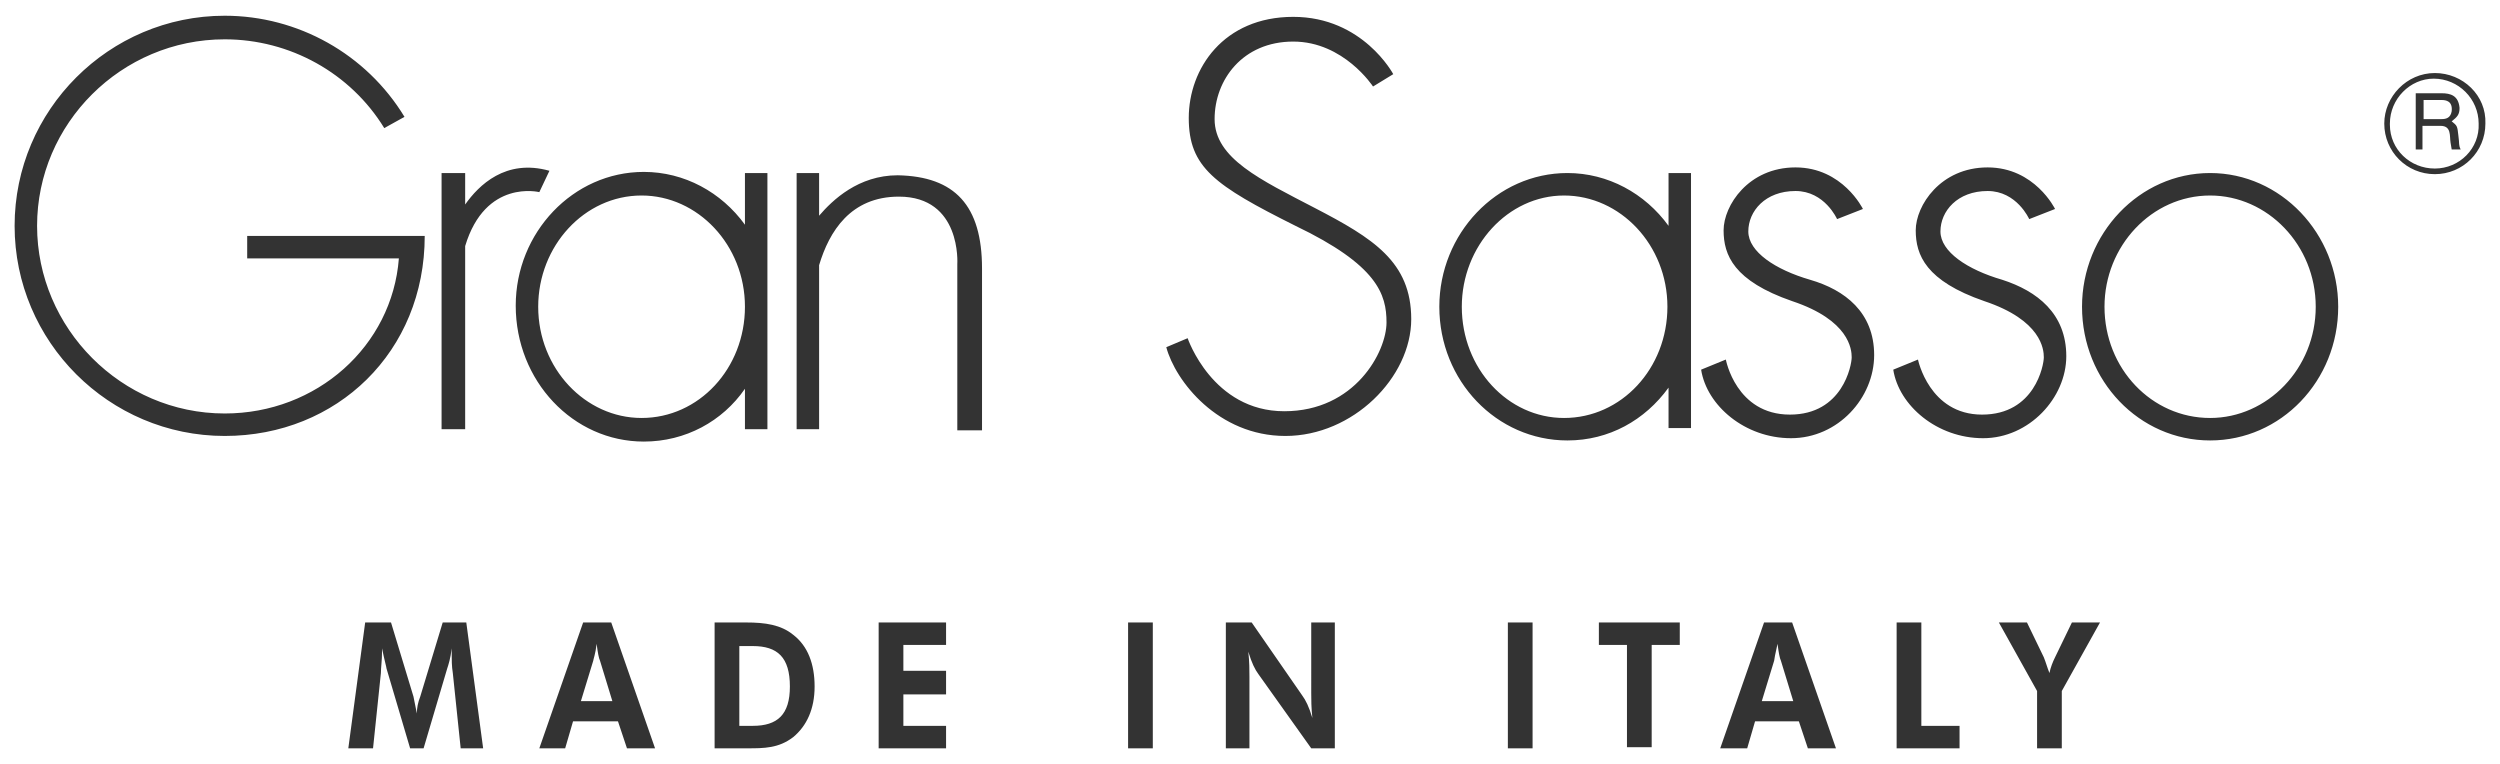 <?xml version="1.0" encoding="utf-8"?>
<!-- Generator: Adobe Illustrator 27.0.0, SVG Export Plug-In . SVG Version: 6.00 Build 0)  -->
<svg version="1.2" baseProfile="tiny" id="Ebene_1" xmlns="http://www.w3.org/2000/svg" xmlns:xlink="http://www.w3.org/1999/xlink"
	 x="0px" y="0px" viewBox="0 0 222.5 68" overflow="visible" xml:space="preserve">
<path fill="#333333" d="M148.5,20.1c-2.1-2.9-5.4-4.7-9-4.7c-6.3,0-11.4,5.4-11.4,11.9c0,6.6,5.1,11.9,11.4,11.9
	c3.7,0,6.9-1.8,9-4.7v3.6h2V15.4h-2V20.1z M139.2,37.2c-5,0-9.1-4.4-9.1-9.9c0-5.4,4.1-9.9,9.1-9.9h0h0l0,0c5,0,9.2,4.4,9.2,9.9
	C148.4,32.8,144.3,37.2,139.2,37.2z M125.6,28.4c0,5.2-5.2,10.4-11.2,10.4c-6,0-9.8-4.9-10.6-7.9l0,0l1.9-0.8c0,0,2.2,6.5,8.6,6.5
	c6.3,0,9.1-5.3,9.1-7.9c0-2.5-0.8-5.1-8.1-8.6c-7.2-3.6-9.5-5.2-9.5-9.6c0-4.4,3.1-9,9.3-9c6.2,0,8.9,5.1,8.9,5.1l-1.8,1.1
	c0,0-2.6-4-7.1-4s-7,3.4-7,6.9c0,3.5,4.1,5.4,8.9,7.9C122.2,21.2,125.6,23.3,125.6,28.4z M142.3,55.4h7.2v2H147v9.1h-2.2v-9.1h-2.5
	V55.4z M116.7,55.4h2.1v11.2h-2.1L112,60c-0.3-0.4-0.6-1-0.9-2c0.1,0.9,0.1,1.7,0.1,2.2v6.4h-2.1l0,0V55.4h2.3l4.5,6.5
	c0.3,0.4,0.6,1,0.9,2c-0.1-0.9-0.1-1.7-0.1-2.2V55.4z M134.2,55.4h2.2v11.2h-2.2V55.4z M51.9,55.4L48,66.6h2.3l0.7-2.4H55l0.8,2.4
	h2.5l-3.9-11.2H51.9z M54.5,62.4h-2.8l1.1-3.6c0-0.1,0.2-0.6,0.3-1.5c0.1,0.8,0.2,1.3,0.3,1.5L54.5,62.4L54.5,62.4z M57.3,39.3
	c3.7,0,7-1.8,9-4.7v3.6h2V15.4h-2v4.6c-2.1-2.9-5.4-4.7-9-4.7c-6.3,0-11.4,5.4-11.4,11.9C45.9,33.9,51,39.3,57.3,39.3z M57.1,17.4
	c5,0,9.2,4.4,9.2,9.9c0,5.5-4.1,9.9-9.2,9.9c-5,0-9.2-4.4-9.2-9.9C47.9,21.9,52,17.4,57.1,17.4z M100.4,55.4h2.2v11.2h-2.2V55.4z
	 M87.4,23.9v14.4h-2.2V23.5c0,0,0.4-6-5.2-6c-4.3,0-6.2,3.1-7.1,6.1v14.6h-2V15.4h2v3.8c1.2-1.4,3.5-3.6,7-3.6
	C85,15.7,87.4,18.3,87.4,23.9z M70.6,56.5c-1.1-0.9-2.5-1.1-4.2-1.1h-2.8v11.2h2.9c1.5,0,2.8,0,4.1-1c1.2-1,1.9-2.5,1.9-4.5
	C72.5,59.1,71.9,57.5,70.6,56.5z M67,64.6h-1.2v-7.1H67c2.2,0,3.3,1,3.3,3.6C70.3,63.6,69.2,64.6,67,64.6z M78.2,55.4h6v2h-3.8v2.3
	h3.8v2.1h-3.8v2.8h3.8v2h-6V55.4z M41.5,55.4l1.5,11.2H41l-0.7-6.7c-0.1-0.6-0.1-1.2-0.1-1.8v-0.4c-0.1,0.9-0.3,1.5-0.4,1.8
	l-2.1,7.1h-1.2l-2.1-7.1c0-0.1-0.2-0.8-0.4-1.8V58c0,0.8-0.1,1.4-0.1,1.9l-0.7,6.7H31l1.5-11.2h2.3l2,6.6c0.1,0.5,0.2,1,0.3,1.5
	c0-0.5,0.1-1,0.3-1.5l2-6.6H41.5z M184.4,55.4h2.5l-3.4,6.1v5.1h-2.2v-5.1l-3.4-6.1h2.5l1.5,3.1c0.2,0.5,0.3,0.9,0.5,1.4
	c0.1-0.5,0.3-1,0.5-1.4L184.4,55.4z M176.5,39c-4.1,0-7.5-2.9-8-6.1l2.2-0.9c0,0,1,4.9,5.7,4.9c4.7,0,5.5-4.4,5.5-5.1
	c0-0.7-0.2-3.3-5.3-5c-5.2-1.8-6.1-4.1-6.1-6.3c0-2.2,2.2-5.6,6.4-5.6c4.2,0,6,3.7,6,3.7l-2.3,0.9c0,0-1.1-2.5-3.7-2.5
	c-2.7,0-4.2,1.8-4.2,3.6c0,1.8,2.4,3.4,5.5,4.3c3.1,1,5.7,3,5.7,6.8C183.9,35.4,180.6,39,176.5,39z M216.7,6.5
	c-2.5,0-4.5,2.1-4.5,4.5c0,2.5,2,4.5,4.5,4.5c2.5,0,4.5-2,4.5-4.5C221.3,8.5,219.2,6.5,216.7,6.5z M216.7,15c-2.2,0-4-1.7-4-3.9
	c0,0,0,0,0-0.1c0-2.2,1.8-4,3.9-4c0,0,0,0,0,0c2.2,0,4,1.8,4,4c0,0,0,0,0,0C220.7,13.2,218.9,15,216.7,15z M196.7,15.4
	c-6.3,0-11.4,5.4-11.4,11.9c0,6.6,5.1,11.9,11.4,11.9c6.3,0,11.4-5.3,11.4-11.9C208.1,20.8,203,15.4,196.7,15.4z M196.7,37.2
	c-5.2,0-9.4-4.4-9.4-9.9c0-5.4,4.2-9.9,9.4-9.9c5.1,0,9.4,4.4,9.4,9.9C206.1,32.8,201.8,37.2,196.7,37.2z M20,38.8
	c-10.3,0-18.7-8.4-18.7-18.7C1.3,9.8,9.7,1.4,20,1.4c6.5,0,12.6,3.4,16,9l-1.8,1c-3-4.9-8.4-7.9-14.2-7.9C10.8,3.5,3.3,11,3.3,20.1
	S10.8,36.8,20,36.8c8.2,0,14.9-6,15.5-13.8H22v-2h15.8C37.8,31.3,30,38.8,20,38.8z M170.9,64.6h3.5v2h-5.6V55.4h2.2V64.6z
	 M41.4,21.9v16.3h-2.1V15.4h2.1v2.8c1.2-1.7,3.6-4.1,7.5-3L48,17.1C48,17.1,43.2,15.9,41.4,21.9z M157,55.4l-3.9,11.2h2.4l0.7-2.4
	h3.9l0.8,2.4h2.5l-3.9-11.2H157z M159.6,62.4h-2.8l1.1-3.6c0-0.1,0.1-0.6,0.3-1.5c0.1,0.8,0.2,1.3,0.3,1.5L159.6,62.4L159.6,62.4z
	 M166.8,31.6c0,3.8-3.2,7.4-7.4,7.4c-4.1,0-7.5-2.9-8-6.1l0,0l2.2-0.9c0,0,0.9,4.9,5.7,4.9c4.7,0,5.5-4.4,5.5-5.1
	c0-0.7-0.2-3.3-5.3-5c-5.2-1.8-6.1-4.1-6.1-6.3c0-2.2,2.2-5.6,6.4-5.6c4.2,0,6,3.7,6,3.7l-2.3,0.9c0,0-1.1-2.5-3.7-2.5
	c-2.7,0-4.2,1.8-4.2,3.6c0,1.8,2.4,3.4,5.5,4.3C164.2,25.8,166.8,27.8,166.8,31.6z"/>
<path fill="#333333" d="M218.8,12.1c-0.1-0.9-0.1-0.9-0.6-1.3c0.5-0.4,0.7-0.6,0.7-1.2c-0.1-1.1-0.8-1.3-1.6-1.3H215v5h0h0.6v-2.1
	h1.6c1,0,0.8,0.9,0.9,1.5l0.1,0.6h0.8C218.8,12.9,218.9,12.8,218.8,12.1z M217.3,10.6h-1.6V8.9h1.6c0.4,0,1,0.1,0.9,1
	C218.1,10.5,217.7,10.6,217.3,10.6z"/>
</svg>
